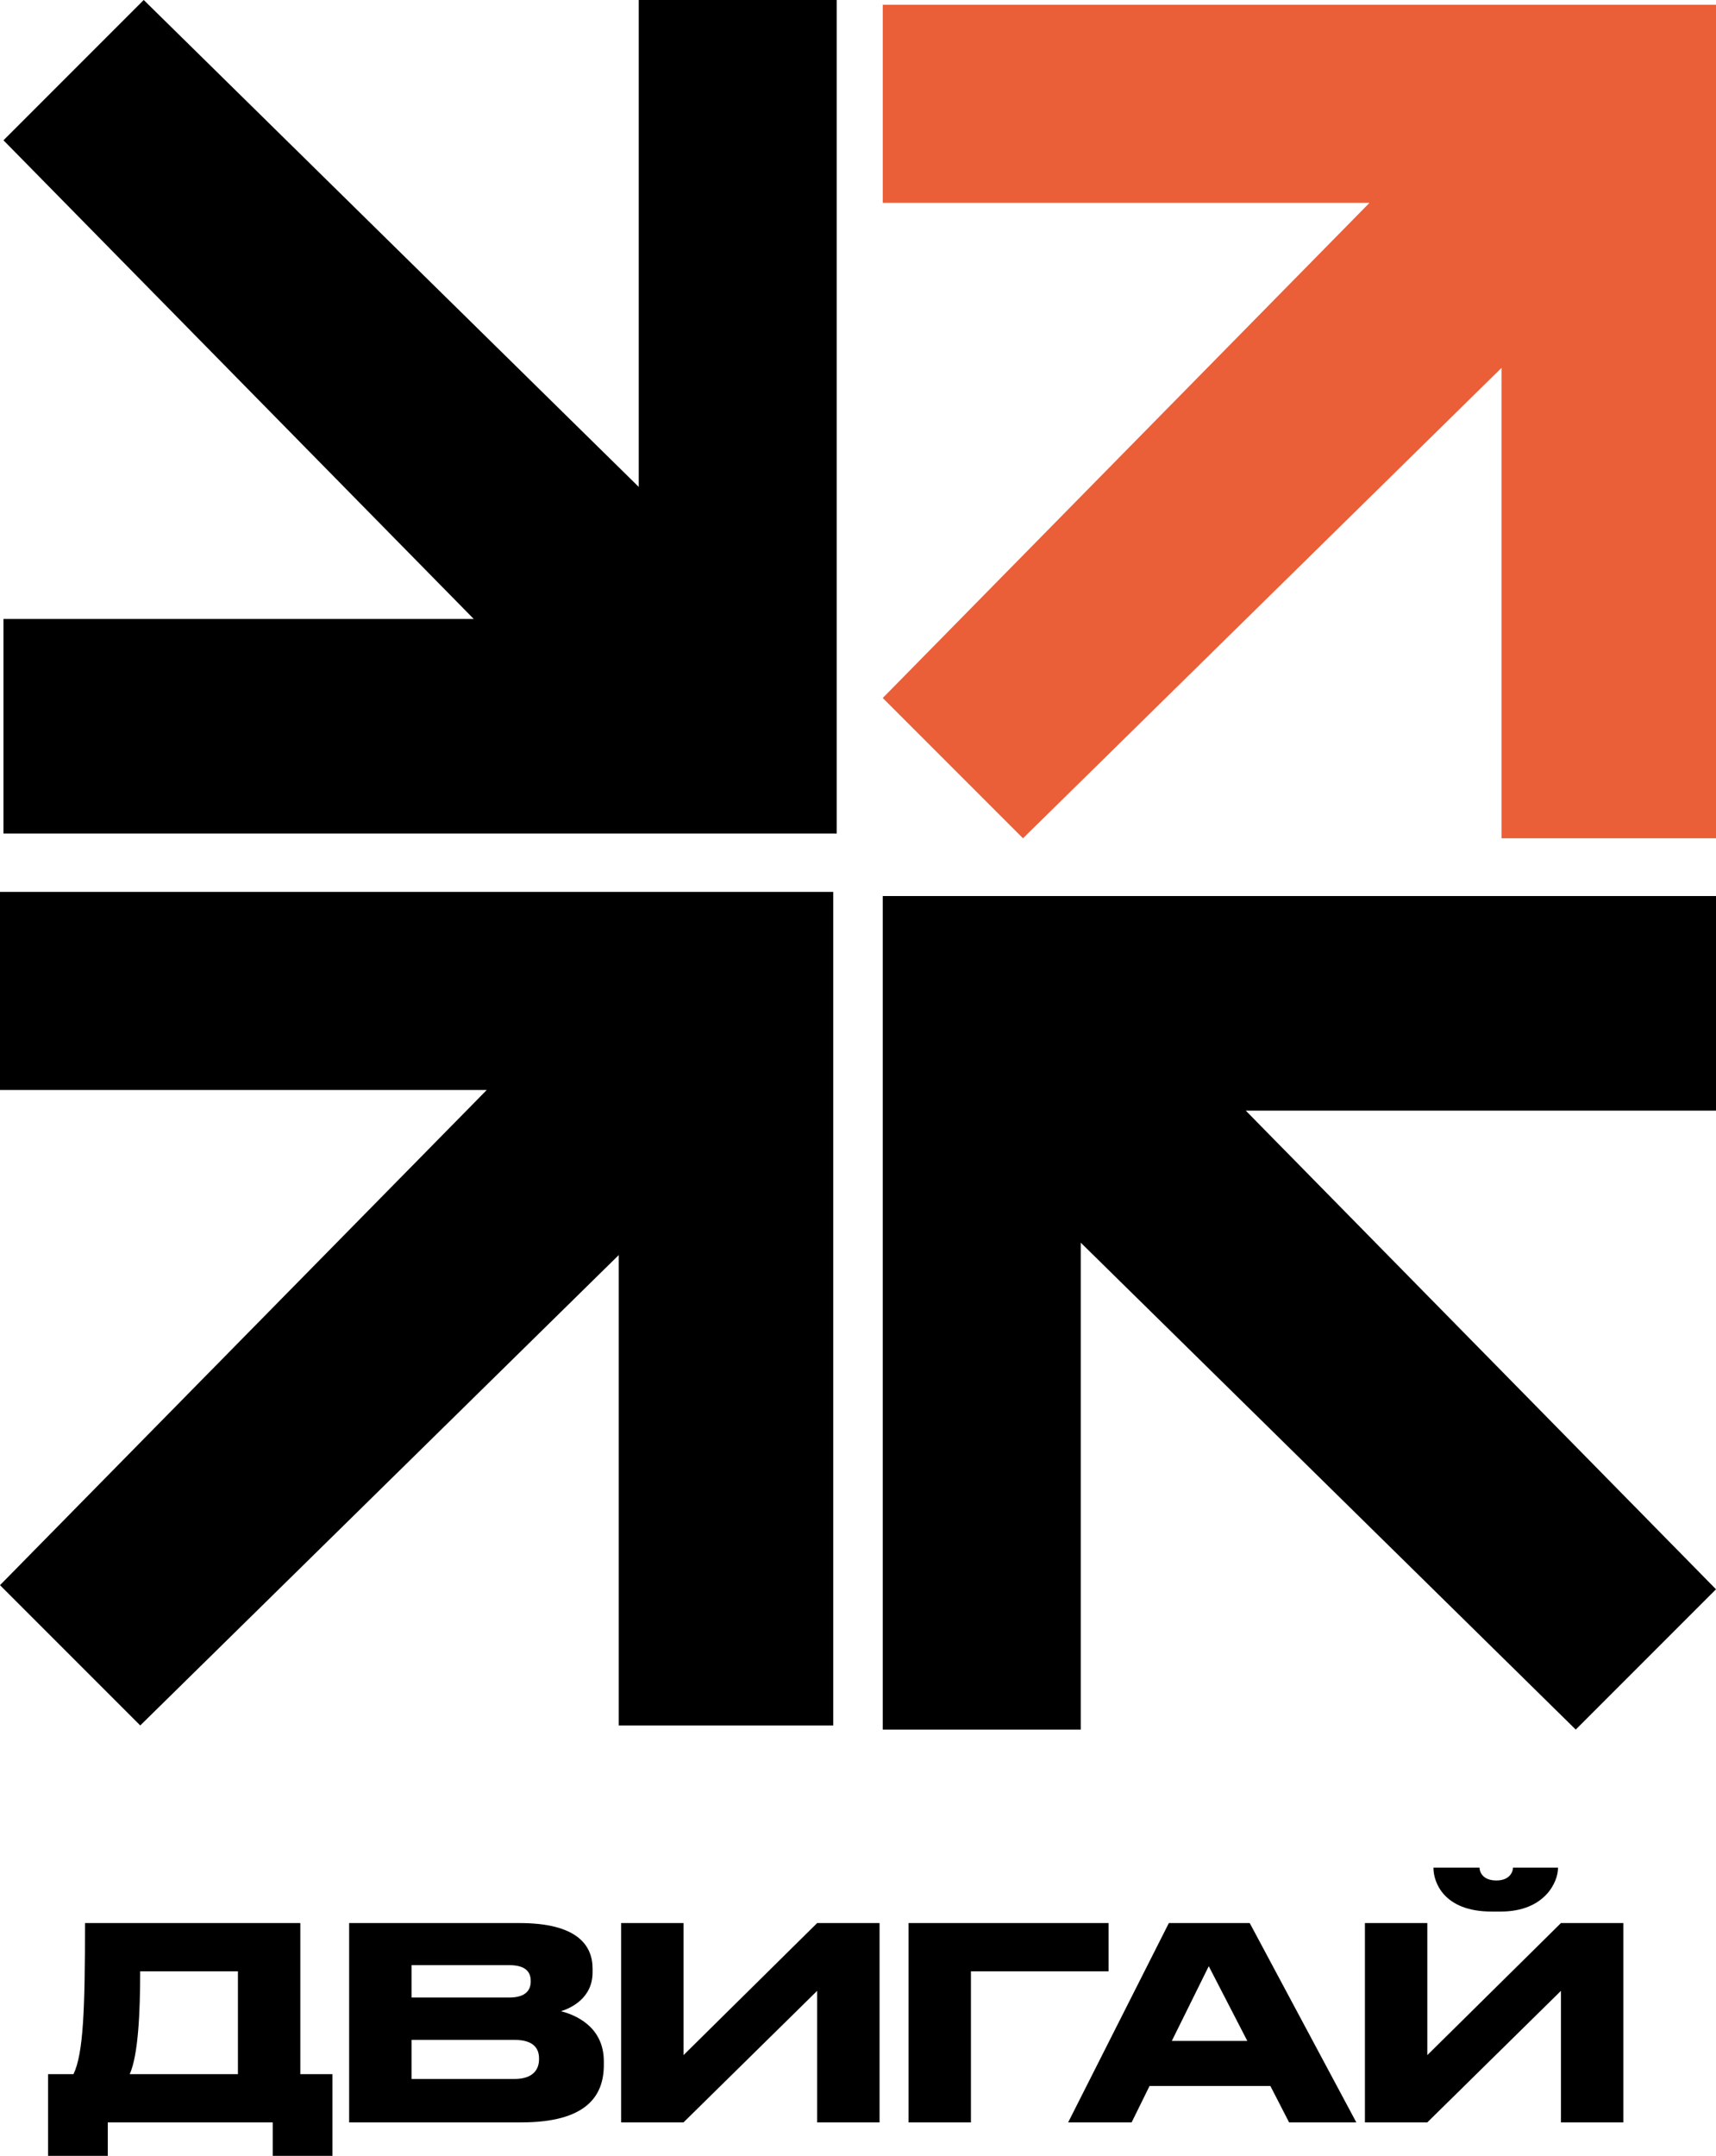 <?xml version="1.0" encoding="UTF-8"?> <svg xmlns="http://www.w3.org/2000/svg" width="750" height="942" viewBox="0 0 750 942" fill="none"><path d="M279.165 -0.003H365.703L365.703 364.18L1.52 364.18V270.43L207.049 270.43L1.52 61.295L62.818 -0.003L279.165 212.737L279.165 -0.003Z" fill="black"></path><path d="M472.359 755.691H385.82V391.508H750.003V485.258H544.474L750.003 694.393L688.705 755.691L472.359 542.95V755.691Z" fill="black"></path><path d="M385.821 88.621V2.082H750.004V366.265H656.254V160.736L447.119 366.265L385.821 304.967L598.561 88.621H385.821Z" fill="#EA5F38"></path><path d="M-0.003 476.246V389.707L364.18 389.707L364.18 753.89H270.43L270.43 548.361L61.295 753.89L-0.003 692.592L212.737 476.246L-0.003 476.246Z" fill="black"></path><path d="M21 906.243H32.12C36.451 897.23 37.153 877.8 37.153 840.229H131.261V906.243H145.307V941.942H119.205V927.311H47.102V941.942H21V906.243ZM56.7 906.243H103.988V861.297H61.265C61.265 879.088 60.446 897.815 56.7 906.243ZM152.596 927.311V840.229H227.156C252.088 840.229 258.994 849.826 258.994 860.126V861.765C258.994 873.119 249.396 877.449 245.182 878.737C251.152 880.258 263.91 885.291 263.91 900.624V902.263C263.91 915.957 256.068 927.311 227.859 927.311H152.596ZM222.474 858.605H179.868V872.767H222.474C230.083 872.767 231.956 869.256 231.956 865.745V865.511C231.956 861.882 230.083 858.605 222.474 858.605ZM224.815 891.261H179.868V908.349H224.815C233.828 908.349 235.584 903.316 235.584 899.805V899.337C235.584 895.591 233.828 891.261 224.815 891.261ZM357.146 927.311V869.841L298.739 927.311H271.466V840.229H298.739V897.932L357.146 840.229H384.419V927.311H357.146ZM397.088 927.311V840.229H484.525V861.297H424.361V927.311H397.088ZM545.159 891.729L528.304 859.073L512.151 891.729H545.159ZM563.419 927.311L555.225 911.393H502.436L494.593 927.311H466.851L510.863 840.229H546.212L592.798 927.311H563.419ZM682.234 927.311V869.841L623.826 927.311H596.554V840.229H623.826V897.932L682.234 840.229H709.507V927.311H682.234ZM655.898 835.196H651.918C630.732 835.196 626.518 822.086 626.518 816.234V816H646.651C646.651 817.522 647.704 821.618 654.025 821.618C660.112 821.618 661.282 817.522 661.282 816H680.947V816.234C680.947 822.086 675.328 835.196 655.898 835.196Z" fill="black"></path></svg> 